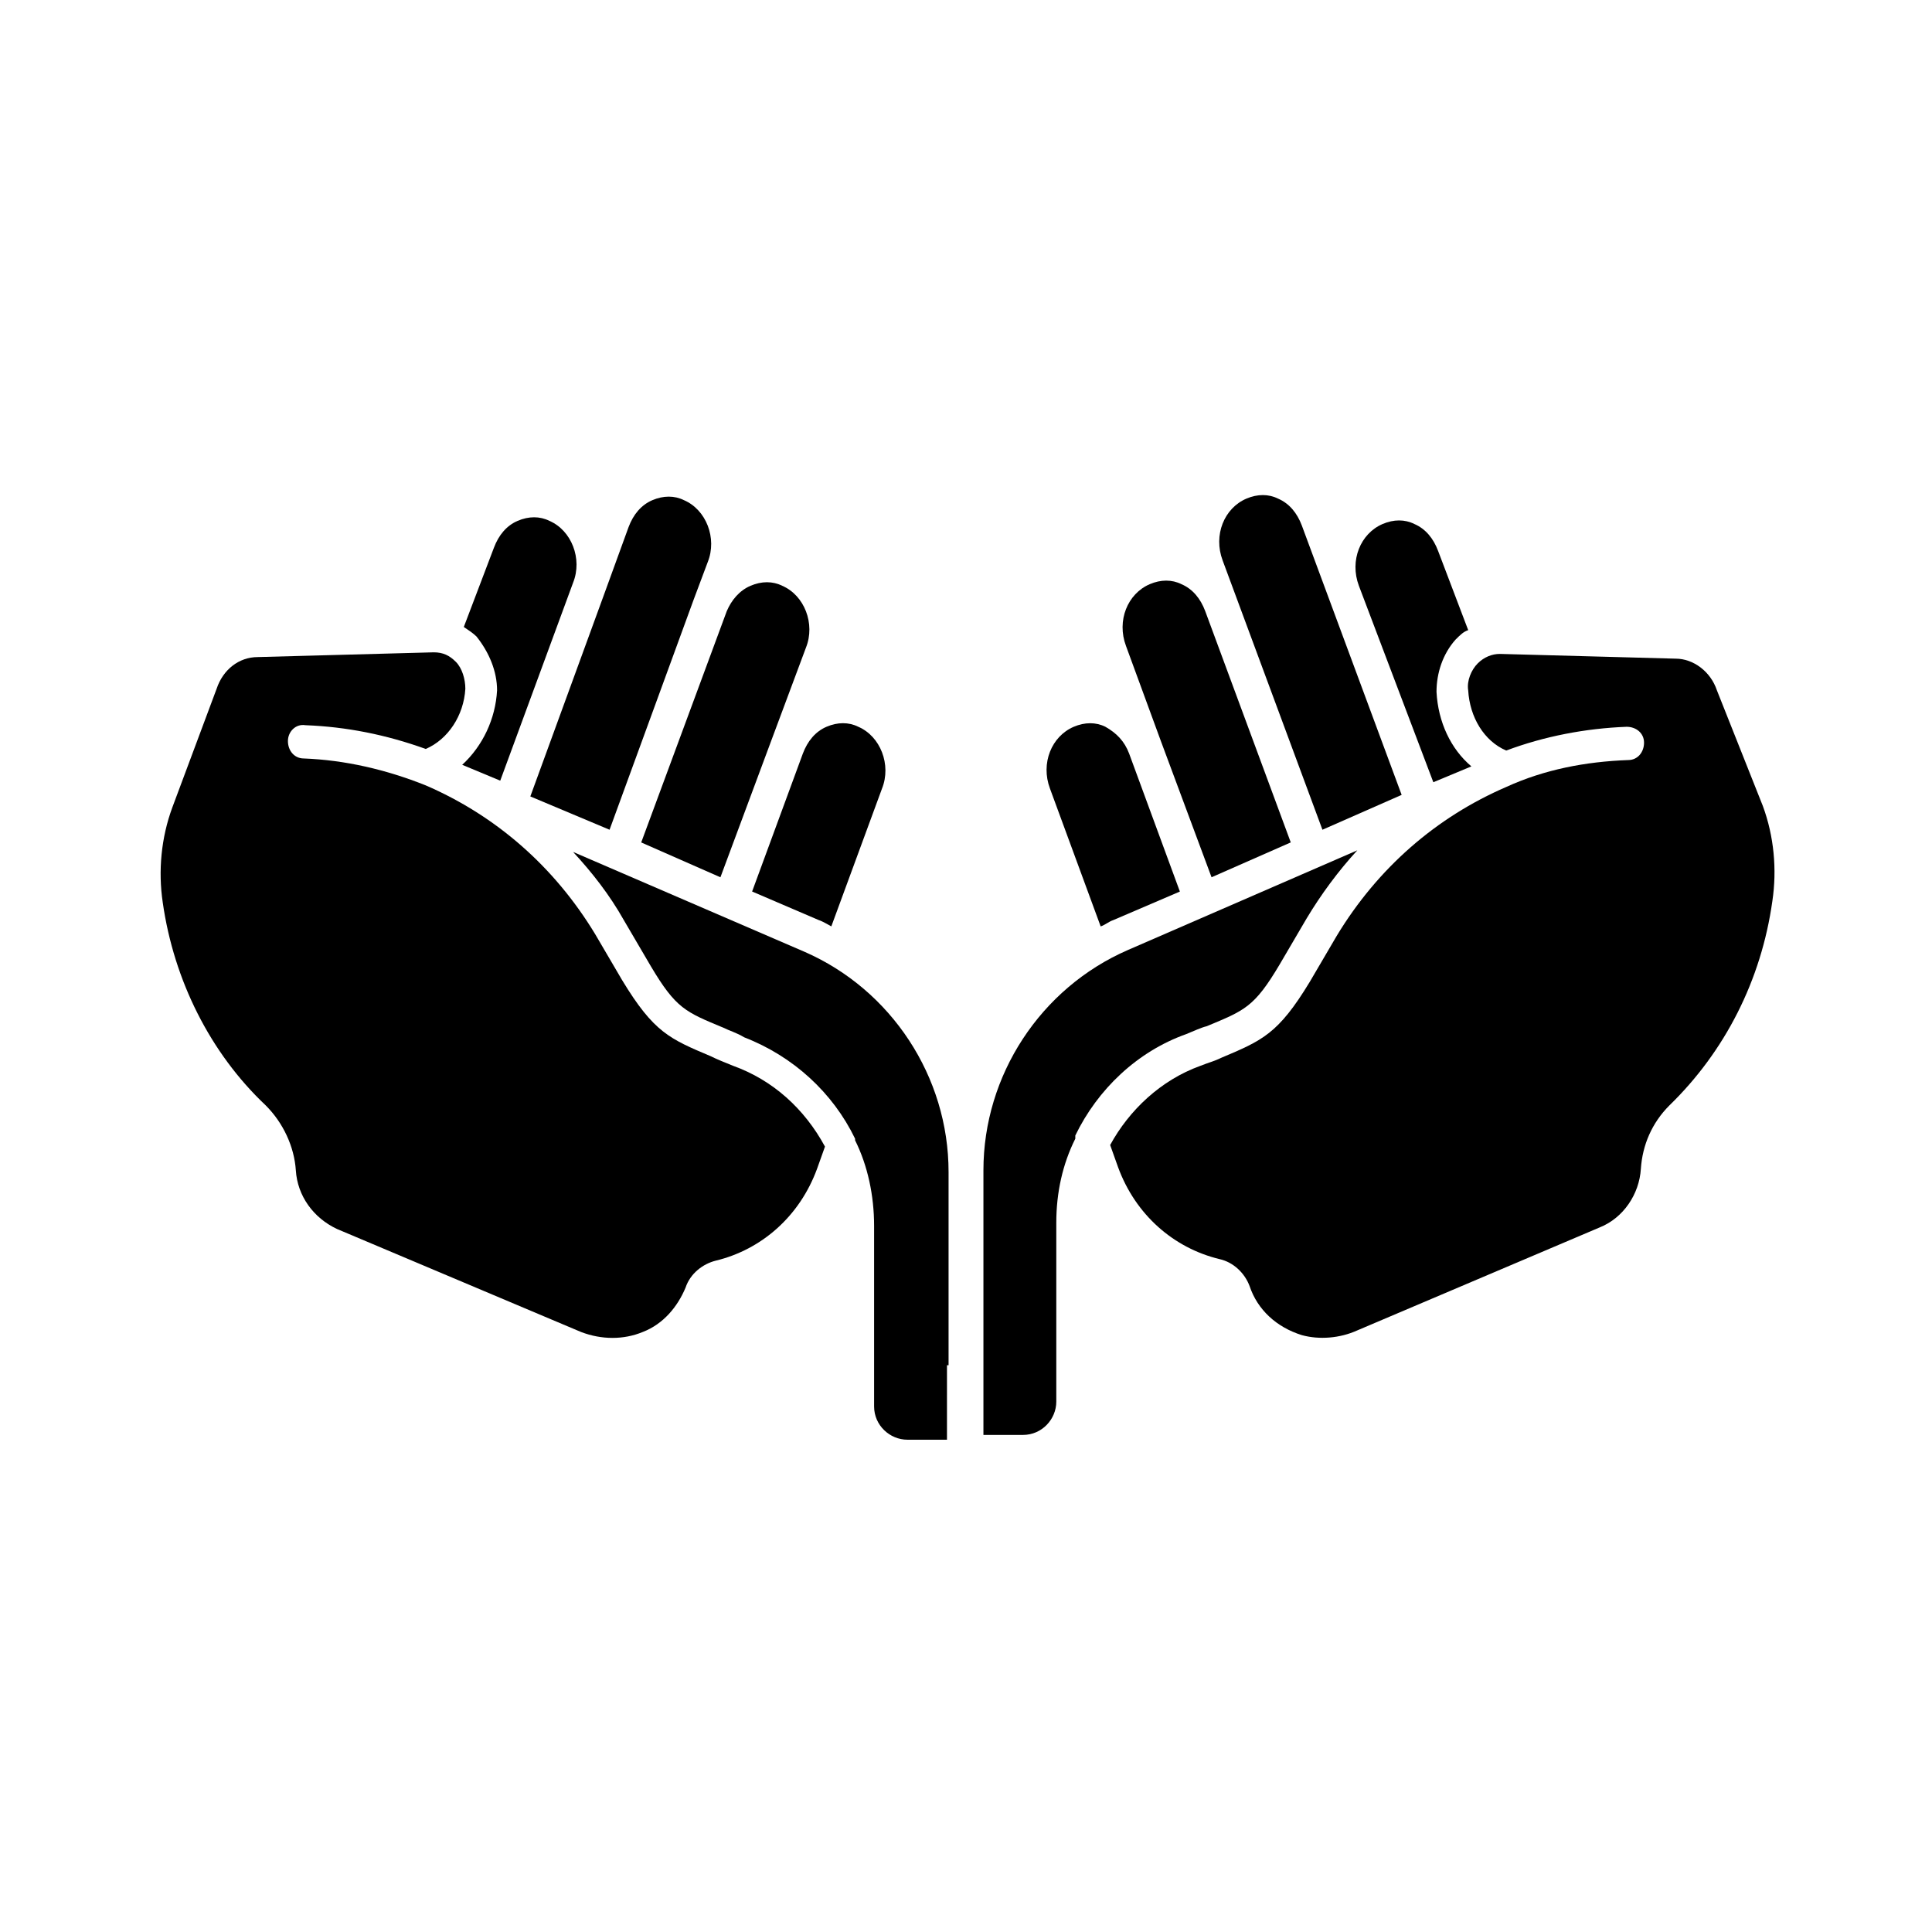 <?xml version="1.0" encoding="UTF-8"?>
<!-- Uploaded to: SVG Repo, www.svgrepo.com, Generator: SVG Repo Mixer Tools -->
<svg fill="#000000" width="800px" height="800px" version="1.1" viewBox="144 144 512 512" xmlns="http://www.w3.org/2000/svg">
 <g>
  <path d="m451.64 340.38 13.434 36.105 20.992-9.238-22.672-61.297c-1.258-3.359-3.359-5.879-6.297-7.137-2.519-1.258-5.457-1.258-8.398 0-5.879 2.519-8.816 9.656-6.297 16.375z"/>
  <path d="m456.68 380.27-13.434-36.527c-1.258-3.359-3.359-5.457-6.297-7.137-2.519-1.258-5.457-1.258-8.398 0-5.879 2.519-8.816 9.656-6.297 16.375l13.434 36.527c1.258-0.418 2.098-1.258 3.359-1.68z"/>
  <path d="m305.54 363.89 22.25-60.879 3.777-10.078c2.519-6.297-0.418-13.855-6.297-16.375-2.519-1.258-5.457-1.258-8.398 0-2.938 1.258-5.039 3.777-6.297 7.137l-6.719 18.473-19.312 52.898z"/>
  <path d="m334.92 376.49 13.434-36.105 9.238-24.77c2.519-6.297-0.418-13.855-6.297-16.375-2.519-1.258-5.457-1.258-8.398 0-2.938 1.258-5.039 3.777-6.297 6.719l-22.672 61.297z"/>
  <path d="m494.46 363.89 20.992-9.238-26.449-71.371c-1.258-3.359-3.359-5.879-6.297-7.137-2.519-1.258-5.457-1.258-8.398 0-5.879 2.519-8.816 9.656-6.297 16.375z"/>
  <path d="m523.85 351.3 10.078-4.199c-5.457-4.617-8.816-11.754-9.238-19.734 0-5.039 1.68-10.078 5.039-13.855 1.258-1.258 2.098-2.098 3.359-2.519l-7.977-20.992c-1.258-3.359-3.359-5.879-6.297-7.137-2.519-1.258-5.457-1.258-8.398 0-5.879 2.519-8.816 9.656-6.297 16.375z"/>
  <path d="m360.95 387.82c1.258 0.418 2.519 1.258 3.359 1.68l13.434-36.527c2.519-6.297-0.418-13.855-6.297-16.375-2.519-1.258-5.457-1.258-8.398 0-2.938 1.258-5.039 3.777-6.297 7.137l-13.434 36.527z"/>
  <path d="m428.97 444.92c5.879-12.176 16.375-22.25 29.391-26.871 2.098-0.84 3.777-1.68 5.457-2.098 10.078-4.199 12.594-5.039 19.312-16.375l7.137-12.176c3.777-6.297 8.398-12.594 13.434-18.055l-60.875 26.453c-23.09 10.078-38.207 33.168-38.207 58.359v70.113h10.496c5.039 0 8.816-4.199 8.816-8.816v-47.445c0-7.977 1.68-15.535 5.039-22.25v-0.84z"/>
  <path d="m599 326.95c-1.68-5.039-6.297-8.398-10.914-8.398l-46.602-1.258c-2.098 0-4.199 0.84-5.879 2.519-1.68 1.68-2.938 4.617-2.519 7.137 0.418 7.137 4.199 13.434 10.078 15.953 10.078-3.777 20.992-5.879 31.906-6.297 2.519 0 4.617 1.68 4.617 4.199s-1.68 4.617-4.199 4.617c-11.336 0.418-22.25 2.519-32.328 7.137-18.473 7.977-34.008 21.41-44.922 39.465l-7.137 12.176c-8.398 13.855-12.594 15.535-23.512 20.152-1.68 0.84-3.359 1.258-5.457 2.098-10.496 3.777-18.895 11.754-23.93 20.992l2.098 5.879c4.617 12.594 14.695 21.41 26.871 24.352 3.777 0.84 6.719 3.777 7.977 7.137 2.098 6.297 7.137 10.914 13.855 13.016 4.617 1.258 10.078 0.84 14.695-1.258l64.234-27.289c6.297-2.519 10.496-8.816 10.914-15.535 0.418-6.297 2.938-12.176 7.559-16.793 14.695-14.273 24.352-33.168 27.289-54.16 1.258-8.398 0.418-17.215-2.519-25.191z"/>
  <path d="m275.73 326.95c-0.418 7.559-3.777 14.695-9.238 19.734l10.078 4.199 19.312-52.48c2.519-6.297-0.418-13.855-6.297-16.375-2.519-1.258-5.457-1.258-8.398 0-2.938 1.258-5.039 3.777-6.297 7.137l-7.977 20.992c1.258 0.84 2.519 1.68 3.359 2.519 3.356 4.199 5.457 9.234 5.457 14.273z"/>
  <path d="m338.28 426.45c-2.098-0.84-4.199-1.68-5.879-2.519-10.914-4.617-15.113-6.297-23.512-20.152l-7.137-12.176c-10.914-18.055-26.449-31.488-44.922-39.465-10.496-4.199-21.41-6.719-32.328-7.137-2.519 0-4.199-2.098-4.199-4.617 0-2.519 2.098-4.617 4.617-4.199 10.914 0.418 21.41 2.519 31.906 6.297 5.879-2.519 10.078-8.816 10.496-15.953 0-2.519-0.84-5.457-2.519-7.137-1.68-1.68-3.359-2.519-5.879-2.519l-46.602 1.258c-5.039 0-9.238 3.359-10.914 8.398l-11.754 31.488c-2.938 7.977-3.777 16.793-2.519 25.191 2.938 20.57 12.594 39.887 27.289 53.738 4.617 4.617 7.559 10.914 7.977 17.215 0.418 6.719 4.617 12.594 10.914 15.535l64.656 27.289c5.457 2.098 11.336 2.098 16.375 0 5.457-2.098 9.238-6.719 11.336-11.754 1.258-3.777 4.617-6.297 7.977-7.137 12.176-2.938 22.25-11.754 26.871-24.352l2.098-5.879c-5.453-10.078-13.852-17.637-24.348-21.414z"/>
  <path d="m395.38 505.8v-51.219c0-25.191-15.113-48.281-38.207-58.359l-61.297-26.449c5.039 5.457 9.656 11.336 13.434 18.055l7.137 12.176c6.719 11.336 9.238 12.176 19.312 16.375 1.68 0.84 3.359 1.258 5.457 2.519 13.016 5.039 23.512 14.695 29.391 26.871v0.418c3.359 6.719 5.039 14.695 5.039 22.672v47.863c0 5.039 4.199 8.816 8.816 8.816h10.496l0.004-19.738z"/>
 </g>
</svg>